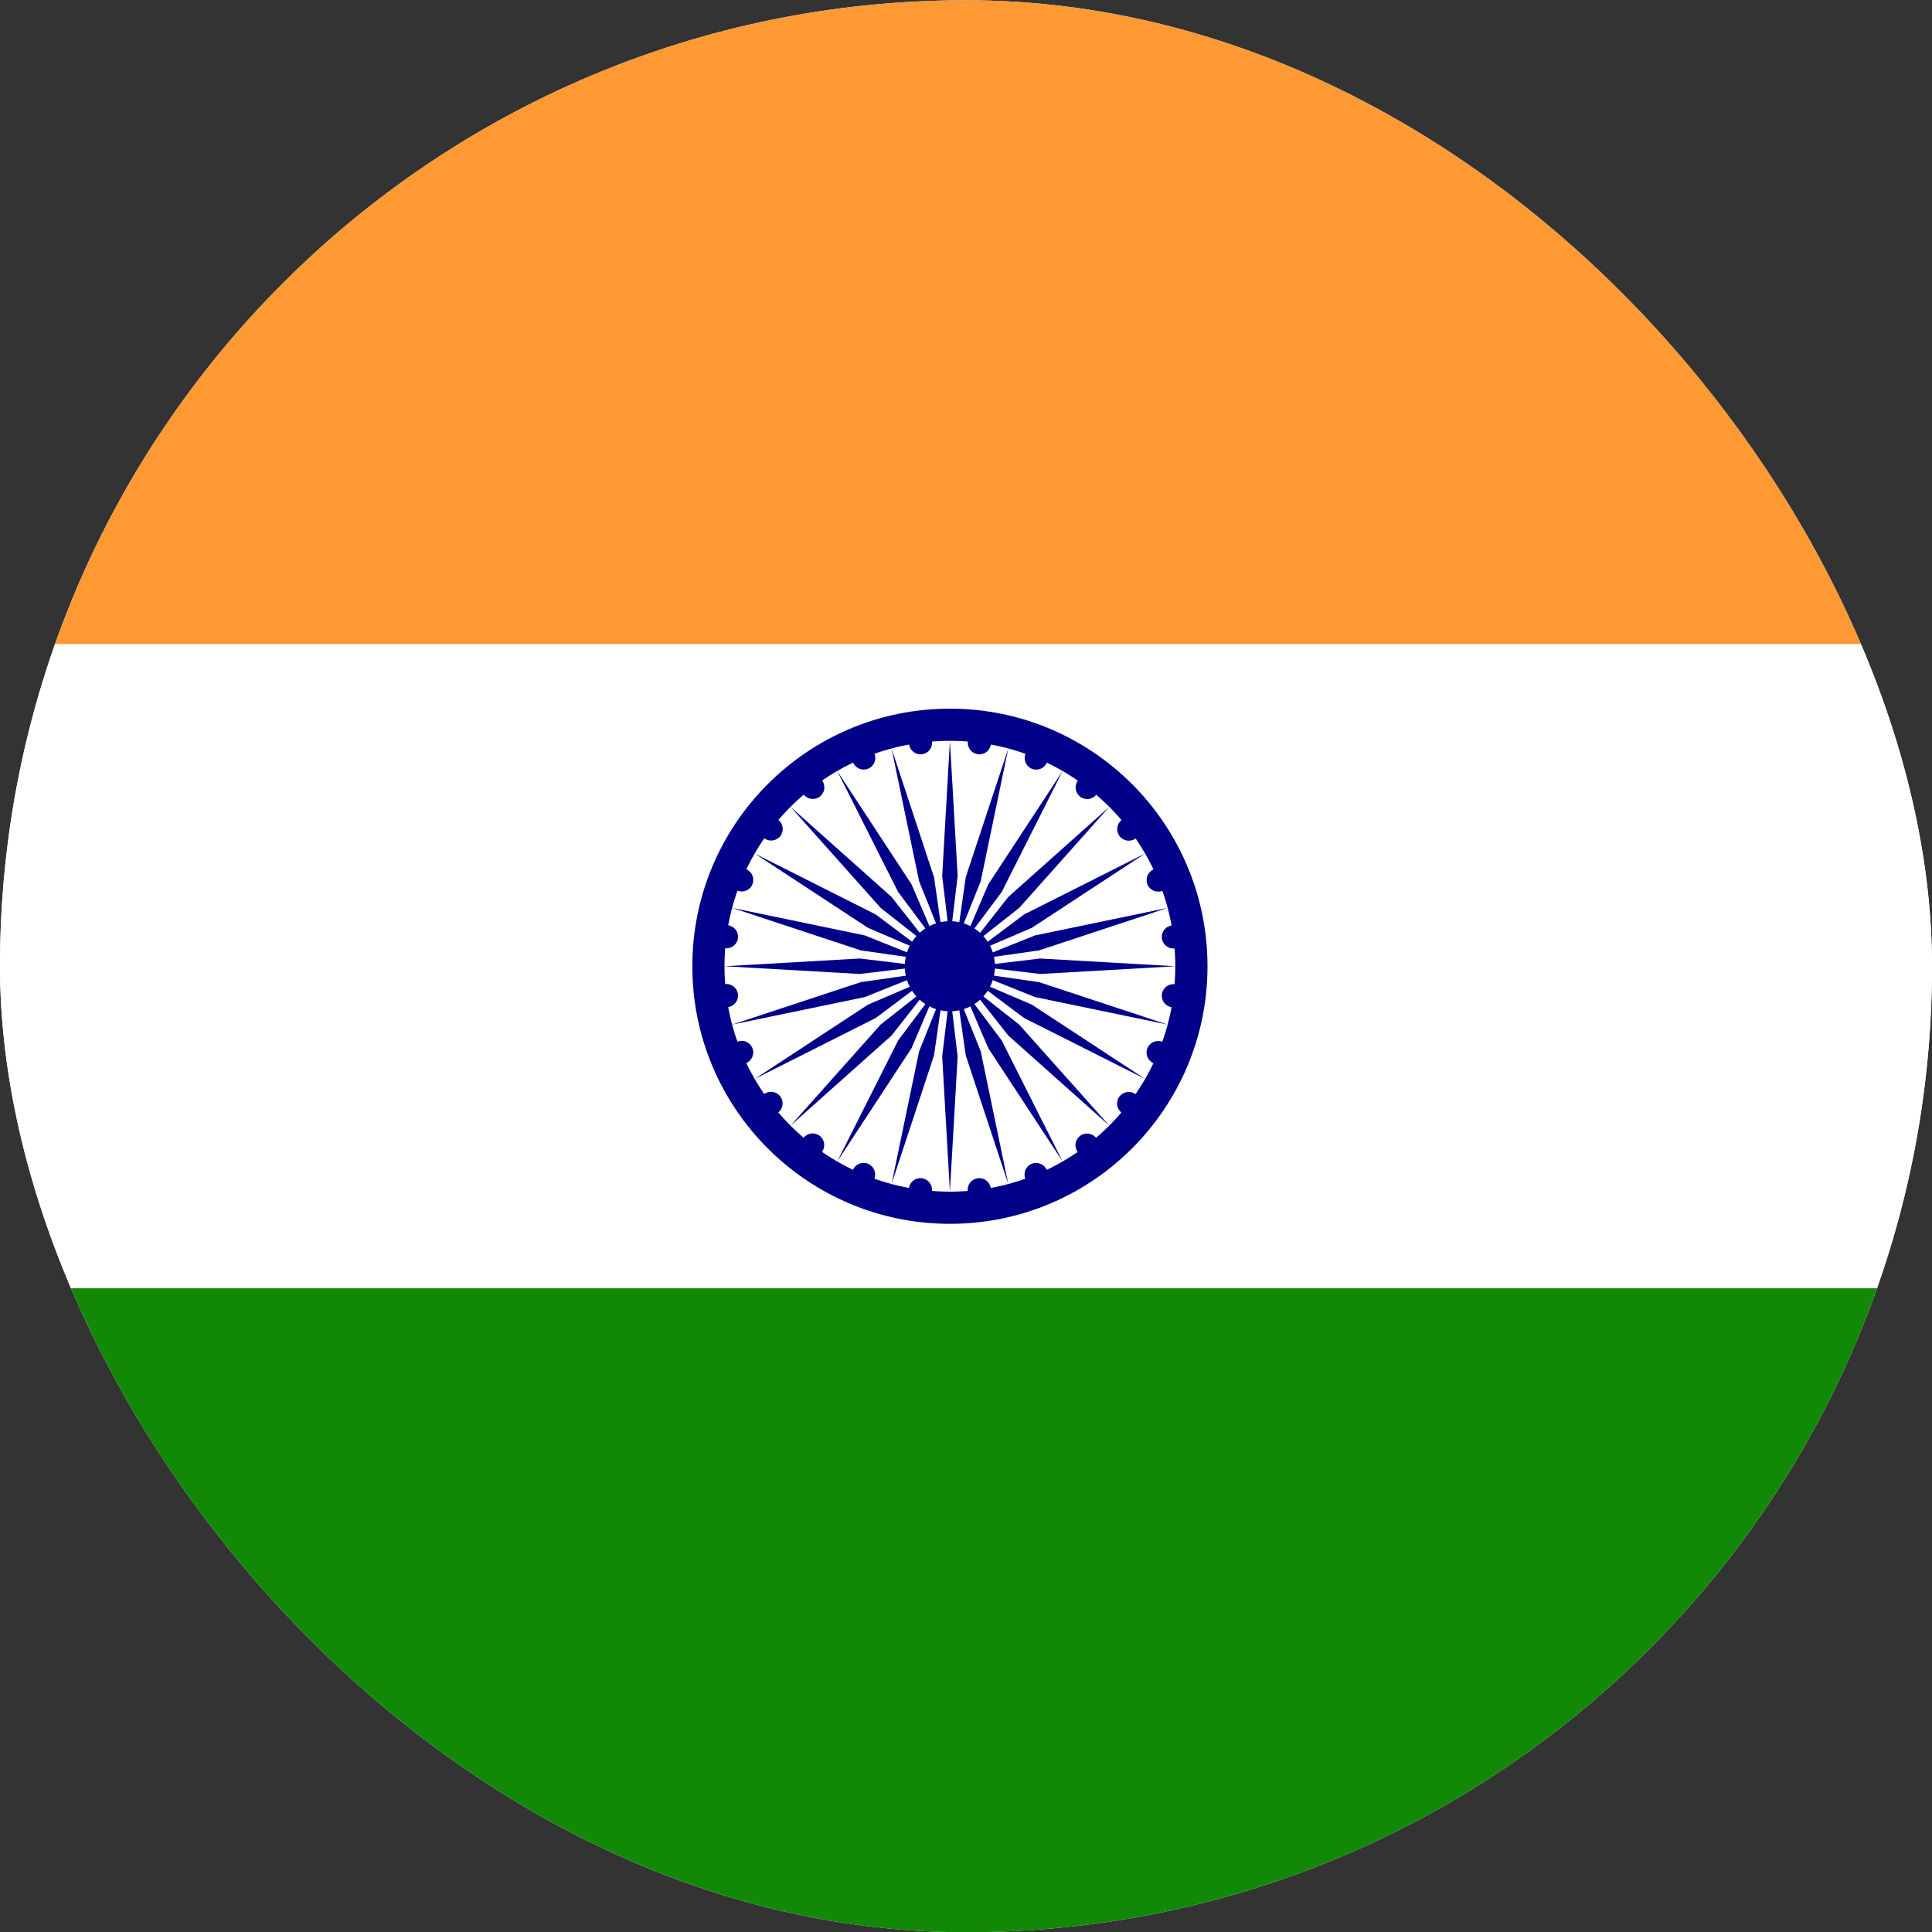 <?xml version="1.0" encoding="UTF-8"?> <svg xmlns="http://www.w3.org/2000/svg" width="40" height="40" viewBox="0 0 40 40" fill="none"><rect x="0" y="0" width="40" height="40" fill="#333333" stroke="none"/><g clip-path="url(#clip0_119_1030)"><rect y="0.005" width="40" height="40" rx="20" fill="white"></rect><g clip-path="url(#clip1_119_1030)"><g clip-path="url(#clip2_119_1030)"><path d="M-7 0.005H46.333V13.338H-7V0.005Z" fill="#FF9933"></path><path d="M-7 13.338H46.333V26.672H-7V13.338Z" fill="white"></path><path d="M-7 26.672H46.333V40.005H-7V26.672Z" fill="#128807"></path><path d="M19.667 25.338C22.612 25.338 25 22.951 25 20.005C25 17.06 22.612 14.672 19.667 14.672C16.721 14.672 14.334 17.06 14.334 20.005C14.334 22.951 16.721 25.338 19.667 25.338Z" fill="#000088"></path><path d="M19.667 24.672C22.244 24.672 24.333 22.582 24.333 20.005C24.333 17.428 22.244 15.338 19.667 15.338C17.089 15.338 15 17.428 15 20.005C15 22.582 17.089 24.672 19.667 24.672Z" fill="white"></path><path d="M19.667 20.938C20.182 20.938 20.6 20.521 20.6 20.005C20.6 19.49 20.182 19.072 19.667 19.072C19.151 19.072 18.733 19.49 18.733 20.005C18.733 20.521 19.151 20.938 19.667 20.938Z" fill="#000088"></path><path d="M24.262 20.854C24.394 20.871 24.514 20.779 24.532 20.647C24.549 20.516 24.456 20.395 24.325 20.378C24.193 20.361 24.073 20.453 24.056 20.585C24.038 20.716 24.131 20.837 24.262 20.854Z" fill="#000088"></path><path d="M19.667 24.672L19.827 21.872L19.667 20.538L19.507 21.872L19.667 24.672Z" fill="#000088"></path><path d="M23.886 22.014C24.009 22.065 24.149 22.007 24.2 21.884C24.25 21.762 24.192 21.622 24.07 21.571C23.947 21.52 23.807 21.578 23.756 21.701C23.706 21.823 23.764 21.964 23.886 22.014Z" fill="#000088"></path><path d="M18.459 24.513L19.338 21.85L19.529 20.52L19.029 21.767L18.459 24.513Z" fill="#000088"></path><path d="M23.222 23.038C23.327 23.119 23.478 23.099 23.558 22.994C23.639 22.889 23.619 22.738 23.514 22.657C23.409 22.576 23.258 22.596 23.178 22.701C23.097 22.807 23.117 22.957 23.222 23.038Z" fill="#000088"></path><path d="M17.334 24.047L18.872 21.702L19.4 20.467L18.595 21.542L17.334 24.047Z" fill="#000088"></path><path d="M22.316 23.855C22.397 23.96 22.547 23.98 22.653 23.899C22.758 23.818 22.778 23.668 22.697 23.562C22.616 23.457 22.465 23.438 22.36 23.518C22.255 23.599 22.235 23.75 22.316 23.855Z" fill="#000088"></path><path d="M16.367 23.305L18.46 21.438L19.289 20.382L18.233 21.212L16.367 23.305Z" fill="#000088"></path><path d="M21.229 24.409C21.28 24.532 21.421 24.59 21.543 24.539C21.666 24.488 21.724 24.348 21.673 24.226C21.622 24.103 21.482 24.045 21.359 24.096C21.237 24.146 21.179 24.287 21.229 24.409Z" fill="#000088"></path><path d="M15.625 22.338L18.13 21.077L19.205 20.272L17.97 20.8L15.625 22.338Z" fill="#000088"></path><path d="M20.036 24.663C20.054 24.795 20.174 24.887 20.306 24.87C20.437 24.853 20.53 24.732 20.512 24.601C20.495 24.469 20.374 24.377 20.243 24.394C20.112 24.412 20.019 24.532 20.036 24.663Z" fill="#000088"></path><path d="M15.159 21.213L17.905 20.643L19.152 20.143L17.823 20.334L15.159 21.213Z" fill="#000088"></path><path d="M18.818 24.601C18.801 24.732 18.893 24.852 19.025 24.87C19.156 24.887 19.277 24.794 19.294 24.663C19.311 24.532 19.219 24.411 19.087 24.394C18.956 24.377 18.835 24.469 18.818 24.601Z" fill="#000088"></path><path d="M15 20.005L17.8 20.165L19.133 20.005L17.8 19.845L15 20.005Z" fill="#000088"></path><path d="M17.658 24.224C17.607 24.347 17.665 24.487 17.788 24.538C17.91 24.588 18.05 24.53 18.101 24.408C18.152 24.285 18.094 24.145 17.971 24.094C17.849 24.044 17.708 24.102 17.658 24.224Z" fill="#000088"></path><path d="M15.159 18.797L17.823 19.677L19.152 19.867L17.905 19.367L15.159 18.797Z" fill="#000088"></path><path d="M16.634 23.56C16.553 23.666 16.573 23.816 16.678 23.897C16.784 23.978 16.934 23.958 17.015 23.853C17.096 23.747 17.076 23.597 16.971 23.516C16.866 23.435 16.715 23.455 16.634 23.56Z" fill="#000088"></path><path d="M15.626 17.672L17.971 19.21L19.205 19.738L18.131 18.933L15.626 17.672Z" fill="#000088"></path><path d="M15.817 22.654C15.712 22.735 15.692 22.886 15.773 22.991C15.854 23.096 16.004 23.116 16.109 23.035C16.215 22.954 16.234 22.804 16.154 22.699C16.073 22.593 15.922 22.574 15.817 22.654Z" fill="#000088"></path><path d="M16.367 16.705L18.234 18.798L19.29 19.628L18.46 18.572L16.367 16.705Z" fill="#000088"></path><path d="M15.263 21.568C15.141 21.618 15.082 21.759 15.133 21.881C15.184 22.004 15.324 22.062 15.447 22.011C15.569 21.96 15.627 21.82 15.577 21.698C15.526 21.575 15.386 21.517 15.263 21.568Z" fill="#000088"></path><path d="M17.334 15.964L18.595 18.468L19.401 19.543L18.872 18.308L17.334 15.964Z" fill="#000088"></path><path d="M15.009 20.375C14.878 20.392 14.785 20.512 14.802 20.644C14.82 20.775 14.94 20.868 15.072 20.851C15.203 20.833 15.296 20.713 15.278 20.581C15.261 20.45 15.14 20.357 15.009 20.375Z" fill="#000088"></path><path d="M18.459 15.498L19.029 18.244L19.529 19.49L19.338 18.161L18.459 15.498Z" fill="#000088"></path><path d="M15.072 19.156C14.94 19.139 14.82 19.232 14.803 19.363C14.785 19.494 14.878 19.615 15.009 19.632C15.14 19.649 15.261 19.557 15.278 19.426C15.296 19.294 15.203 19.174 15.072 19.156Z" fill="#000088"></path><path d="M19.667 15.338L19.507 18.138L19.667 19.472L19.827 18.138L19.667 15.338Z" fill="#000088"></path><path d="M15.448 17.996C15.325 17.945 15.185 18.003 15.134 18.126C15.084 18.248 15.142 18.389 15.264 18.439C15.387 18.49 15.527 18.432 15.578 18.309C15.628 18.187 15.57 18.047 15.448 17.996Z" fill="#000088"></path><path d="M20.875 15.498L19.995 18.161L19.805 19.49L20.305 18.244L20.875 15.498Z" fill="#000088"></path><path d="M16.112 16.972C16.007 16.892 15.856 16.911 15.775 17.017C15.695 17.122 15.715 17.272 15.82 17.353C15.925 17.434 16.076 17.414 16.156 17.309C16.237 17.204 16.217 17.053 16.112 16.972Z" fill="#000088"></path><path d="M22 15.964L20.462 18.308L19.934 19.543L20.739 18.468L22 15.964Z" fill="#000088"></path><path d="M17.018 16.155C16.937 16.05 16.787 16.03 16.681 16.111C16.576 16.192 16.556 16.343 16.637 16.448C16.718 16.553 16.869 16.573 16.974 16.492C17.079 16.411 17.099 16.261 17.018 16.155Z" fill="#000088"></path><path d="M22.967 16.705L20.874 18.572L20.045 19.628L21.101 18.798L22.967 16.705Z" fill="#000088"></path><path d="M18.104 15.601C18.053 15.479 17.913 15.42 17.791 15.471C17.668 15.522 17.61 15.662 17.661 15.785C17.711 15.907 17.852 15.965 17.974 15.915C18.097 15.864 18.155 15.723 18.104 15.601Z" fill="#000088"></path><path d="M23.708 17.672L21.203 18.933L20.128 19.738L21.363 19.21L23.708 17.672Z" fill="#000088"></path><path d="M19.297 15.347C19.28 15.215 19.159 15.123 19.028 15.14C18.896 15.157 18.804 15.278 18.821 15.409C18.838 15.541 18.959 15.633 19.09 15.616C19.222 15.599 19.314 15.478 19.297 15.347Z" fill="#000088"></path><path d="M24.174 18.797L21.428 19.367L20.182 19.867L21.511 19.677L24.174 18.797Z" fill="#000088"></path><path d="M20.515 15.41C20.533 15.278 20.44 15.158 20.309 15.14C20.177 15.123 20.057 15.216 20.04 15.347C20.022 15.479 20.115 15.599 20.246 15.616C20.378 15.634 20.498 15.541 20.515 15.41Z" fill="#000088"></path><path d="M24.334 20.005L21.534 19.845L20.2 20.005L21.534 20.165L24.334 20.005Z" fill="#000088"></path><path d="M21.676 15.786C21.727 15.664 21.669 15.523 21.546 15.473C21.424 15.422 21.283 15.48 21.233 15.602C21.182 15.725 21.24 15.865 21.362 15.916C21.485 15.967 21.625 15.909 21.676 15.786Z" fill="#000088"></path><path d="M24.174 21.213L21.511 20.334L20.181 20.143L21.428 20.643L24.174 21.213Z" fill="#000088"></path><path d="M22.7 16.45C22.78 16.345 22.761 16.194 22.655 16.113C22.55 16.033 22.4 16.052 22.319 16.158C22.238 16.263 22.258 16.413 22.363 16.494C22.468 16.575 22.619 16.555 22.7 16.45Z" fill="#000088"></path><path d="M23.708 22.338L21.363 20.8L20.129 20.272L21.203 21.077L23.708 22.338Z" fill="#000088"></path><path d="M23.517 17.356C23.622 17.275 23.642 17.125 23.561 17.019C23.48 16.914 23.33 16.894 23.225 16.975C23.119 17.056 23.1 17.206 23.18 17.312C23.261 17.417 23.412 17.437 23.517 17.356Z" fill="#000088"></path><path d="M22.967 23.305L21.1 21.212L20.044 20.382L20.874 21.438L22.967 23.305Z" fill="#000088"></path><path d="M24.071 18.443C24.193 18.392 24.252 18.251 24.201 18.129C24.15 18.006 24.01 17.948 23.887 17.999C23.765 18.05 23.707 18.19 23.757 18.313C23.808 18.435 23.948 18.493 24.071 18.443Z" fill="#000088"></path><path d="M22 24.047L20.739 21.542L19.933 20.467L20.462 21.702L22 24.047Z" fill="#000088"></path><path d="M24.325 19.636C24.456 19.618 24.549 19.498 24.532 19.366C24.514 19.235 24.394 19.142 24.262 19.16C24.131 19.177 24.038 19.298 24.056 19.429C24.073 19.561 24.194 19.653 24.325 19.636Z" fill="#000088"></path><path d="M20.875 24.513L20.305 21.767L19.805 20.52L19.995 21.85L20.875 24.513Z" fill="#000088"></path></g></g></g><defs><clipPath id="clip0_119_1030"><rect y="0.005" width="40" height="40" rx="20" fill="white"></rect></clipPath><clipPath id="clip1_119_1030"><rect width="40" height="40" fill="white" transform="translate(0 0.005)"></rect></clipPath><clipPath id="clip2_119_1030"><rect width="53.333" height="40" fill="white" transform="translate(-7 0.005)"></rect></clipPath></defs></svg> 